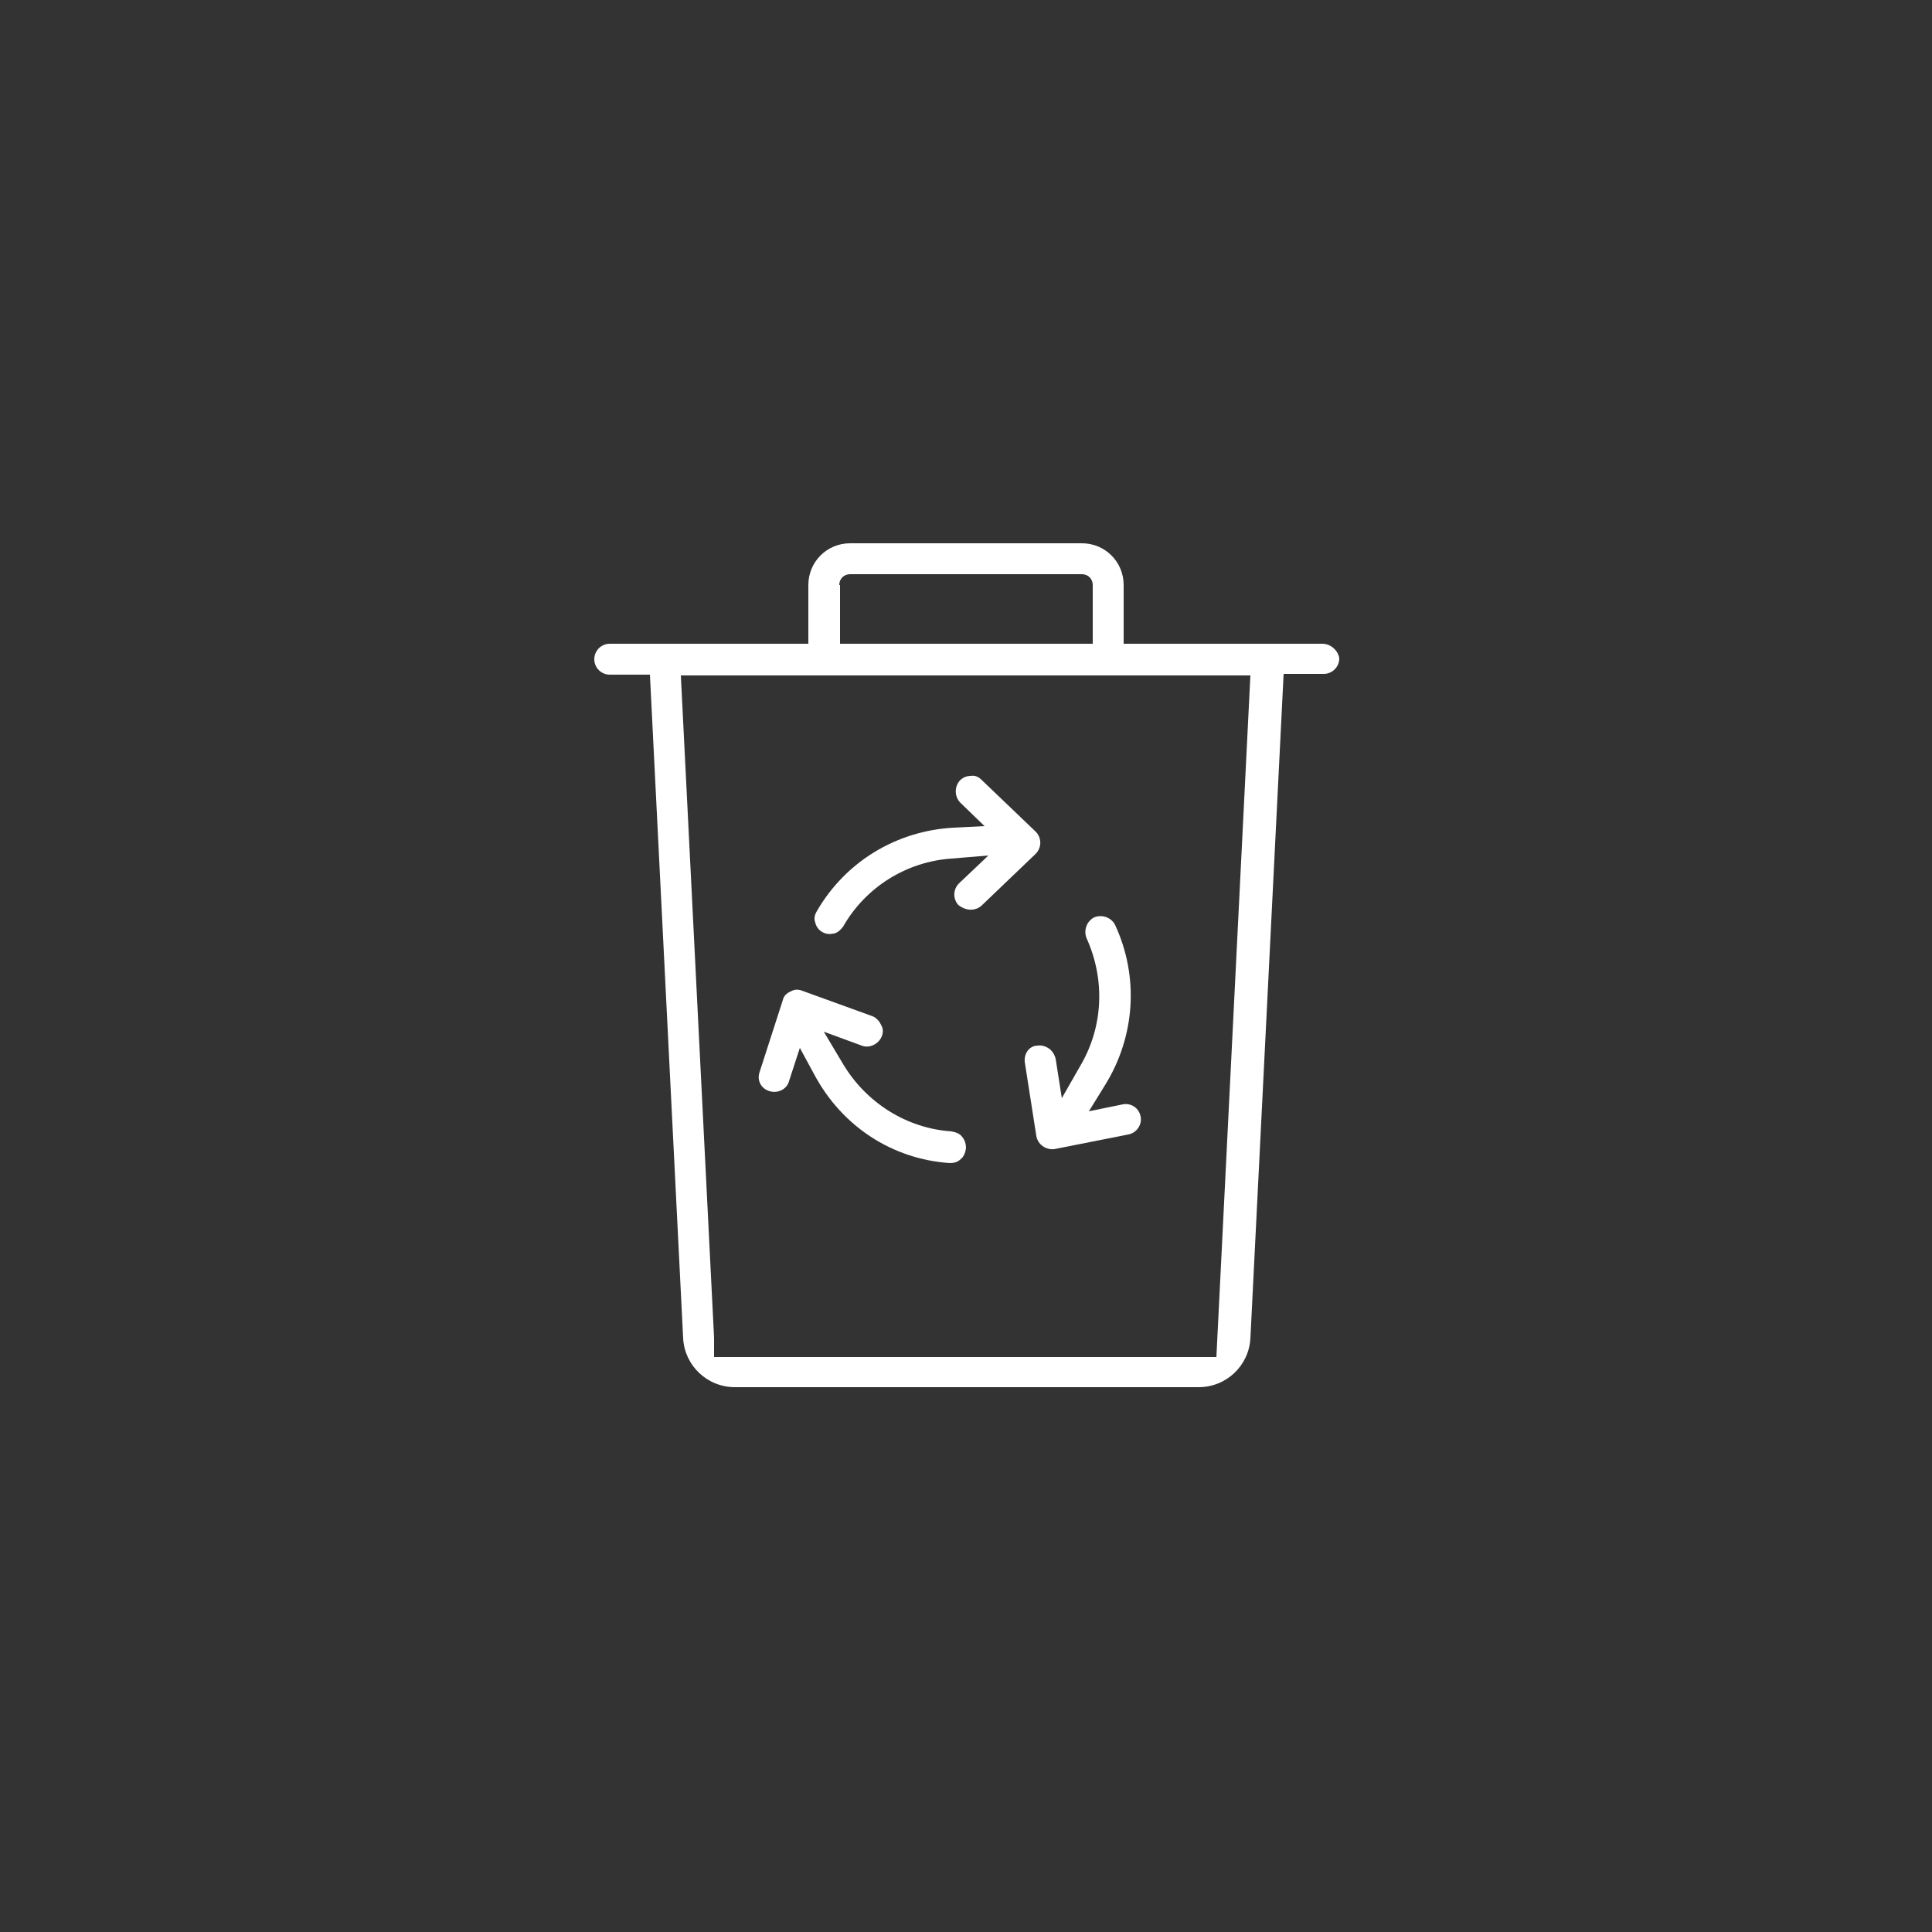 <?xml version="1.0" encoding="utf-8"?>
<!-- Generator: Adobe Illustrator 25.2.2, SVG Export Plug-In . SVG Version: 6.00 Build 0)  -->
<svg version="1.1" id="Ebene_1" xmlns="http://www.w3.org/2000/svg" xmlns:xlink="http://www.w3.org/1999/xlink" x="0px" y="0px"
	 viewBox="0 0 250 250" style="enable-background:new 0 0 250 250;" xml:space="preserve">
<rect x="0" y="0" width="250" height="250" fill="#333333" stroke="none"/>
<style type="text/css">
	.st0{fill:#FFFFFF;}
</style>
<g>
	<path class="st0" d="M171.1,83.3h-25.7v-7.6c0-3-2.4-5.4-5.4-5.4H110c-3,0-5.4,2.4-5.4,5.4v7.6H78.9c-1.1,0-2,0.9-2,2
		c0,1.1,0.9,2,2,2h5.2l4.3,85.9c0.2,3.5,3.1,6.3,6.7,6.3h60c3.6,0,6.5-2.8,6.7-6.3l4.3-86h5.2c1.1,0,2-0.9,2-2
		C173.2,84.3,172.3,83.3,171.1,83.3z M108.6,75.7c0-0.8,0.6-1.4,1.4-1.4H140c0.8,0,1.4,0.6,1.4,1.4v7.6h-32.7V75.7z M157.4,175.6
		h-65v-2.5l-4.3-85.7h73.7L157.4,175.6z"/>
	<g>
		<path class="st0" d="M122.9,150.5c0.5,0,1-0.1,1.4-0.5c0.4-0.3,0.6-0.8,0.7-1.4c0-0.5-0.1-1-0.5-1.5c-0.3-0.4-0.8-0.6-1.4-0.7h0
			c-5.8-0.4-11-3.7-14-8.7l-2.5-4.2l4.9,1.8c1,0.4,2.2-0.2,2.6-1.2c0.2-0.5,0.2-1-0.1-1.5c-0.1-0.2-0.2-0.4-0.4-0.6
			c-0.2-0.2-0.4-0.4-0.7-0.5l-9.1-3.3c-0.5-0.2-1-0.2-1.5,0.1c-0.5,0.2-0.9,0.6-1,1.1l-3,9.3c-0.4,1.1,0.2,2.2,1.3,2.5
			c1,0.3,2.2-0.2,2.5-1.3l1.4-4.3l1.9,3.5C109,145.8,115.5,150,122.9,150.5z"/>
	</g>
	<g>
		<path class="st0" d="M127,117.2l7-6.7c0.8-0.8,0.8-2,0.1-2.8l-0.1-0.1l-7-6.7c-0.4-0.4-0.9-0.6-1.4-0.5c-0.5,0-1,0.2-1.4,0.6
			c-0.7,0.8-0.7,2,0,2.8c0,0,0,0,0,0l3.2,3.1l-4,0.2c-7.4,0.4-14,4.4-17.7,10.8c-0.3,0.5-0.4,1-0.2,1.5c0.1,0.5,0.5,1,0.9,1.2
			c0.5,0.3,1,0.3,1.5,0.2c0.5-0.1,0.9-0.5,1.2-0.9l0,0c2.9-5.1,8.2-8.4,14-8.8l4.8-0.4l-3.8,3.6c-0.8,0.8-0.8,2-0.1,2.8c0,0,0,0,0,0
			C125,117.9,126.2,117.9,127,117.2z"/>
	</g>
	<g>
		<path class="st0" d="M132.6,137.4l1.5,9.6c0.2,1.1,1.2,1.8,2.3,1.7l9.6-1.9c1.1-0.2,1.8-1.3,1.6-2.3c-0.2-1.1-1.2-1.8-2.3-1.6
			l-4.4,0.9l2.1-3.4c3.9-6.3,4.4-14,1.3-20.7c-0.5-1-1.7-1.4-2.7-1c-1,0.5-1.4,1.7-1,2.7c2.4,5.3,2.2,11.4-0.8,16.5l-2.4,4.2
			l-0.8-5.1c-0.1-0.4-0.3-0.8-0.6-1.1c-0.4-0.4-1.1-0.7-1.7-0.6C133.2,135.3,132.5,136.3,132.6,137.4z"/>
	</g>
</g>
</svg>
